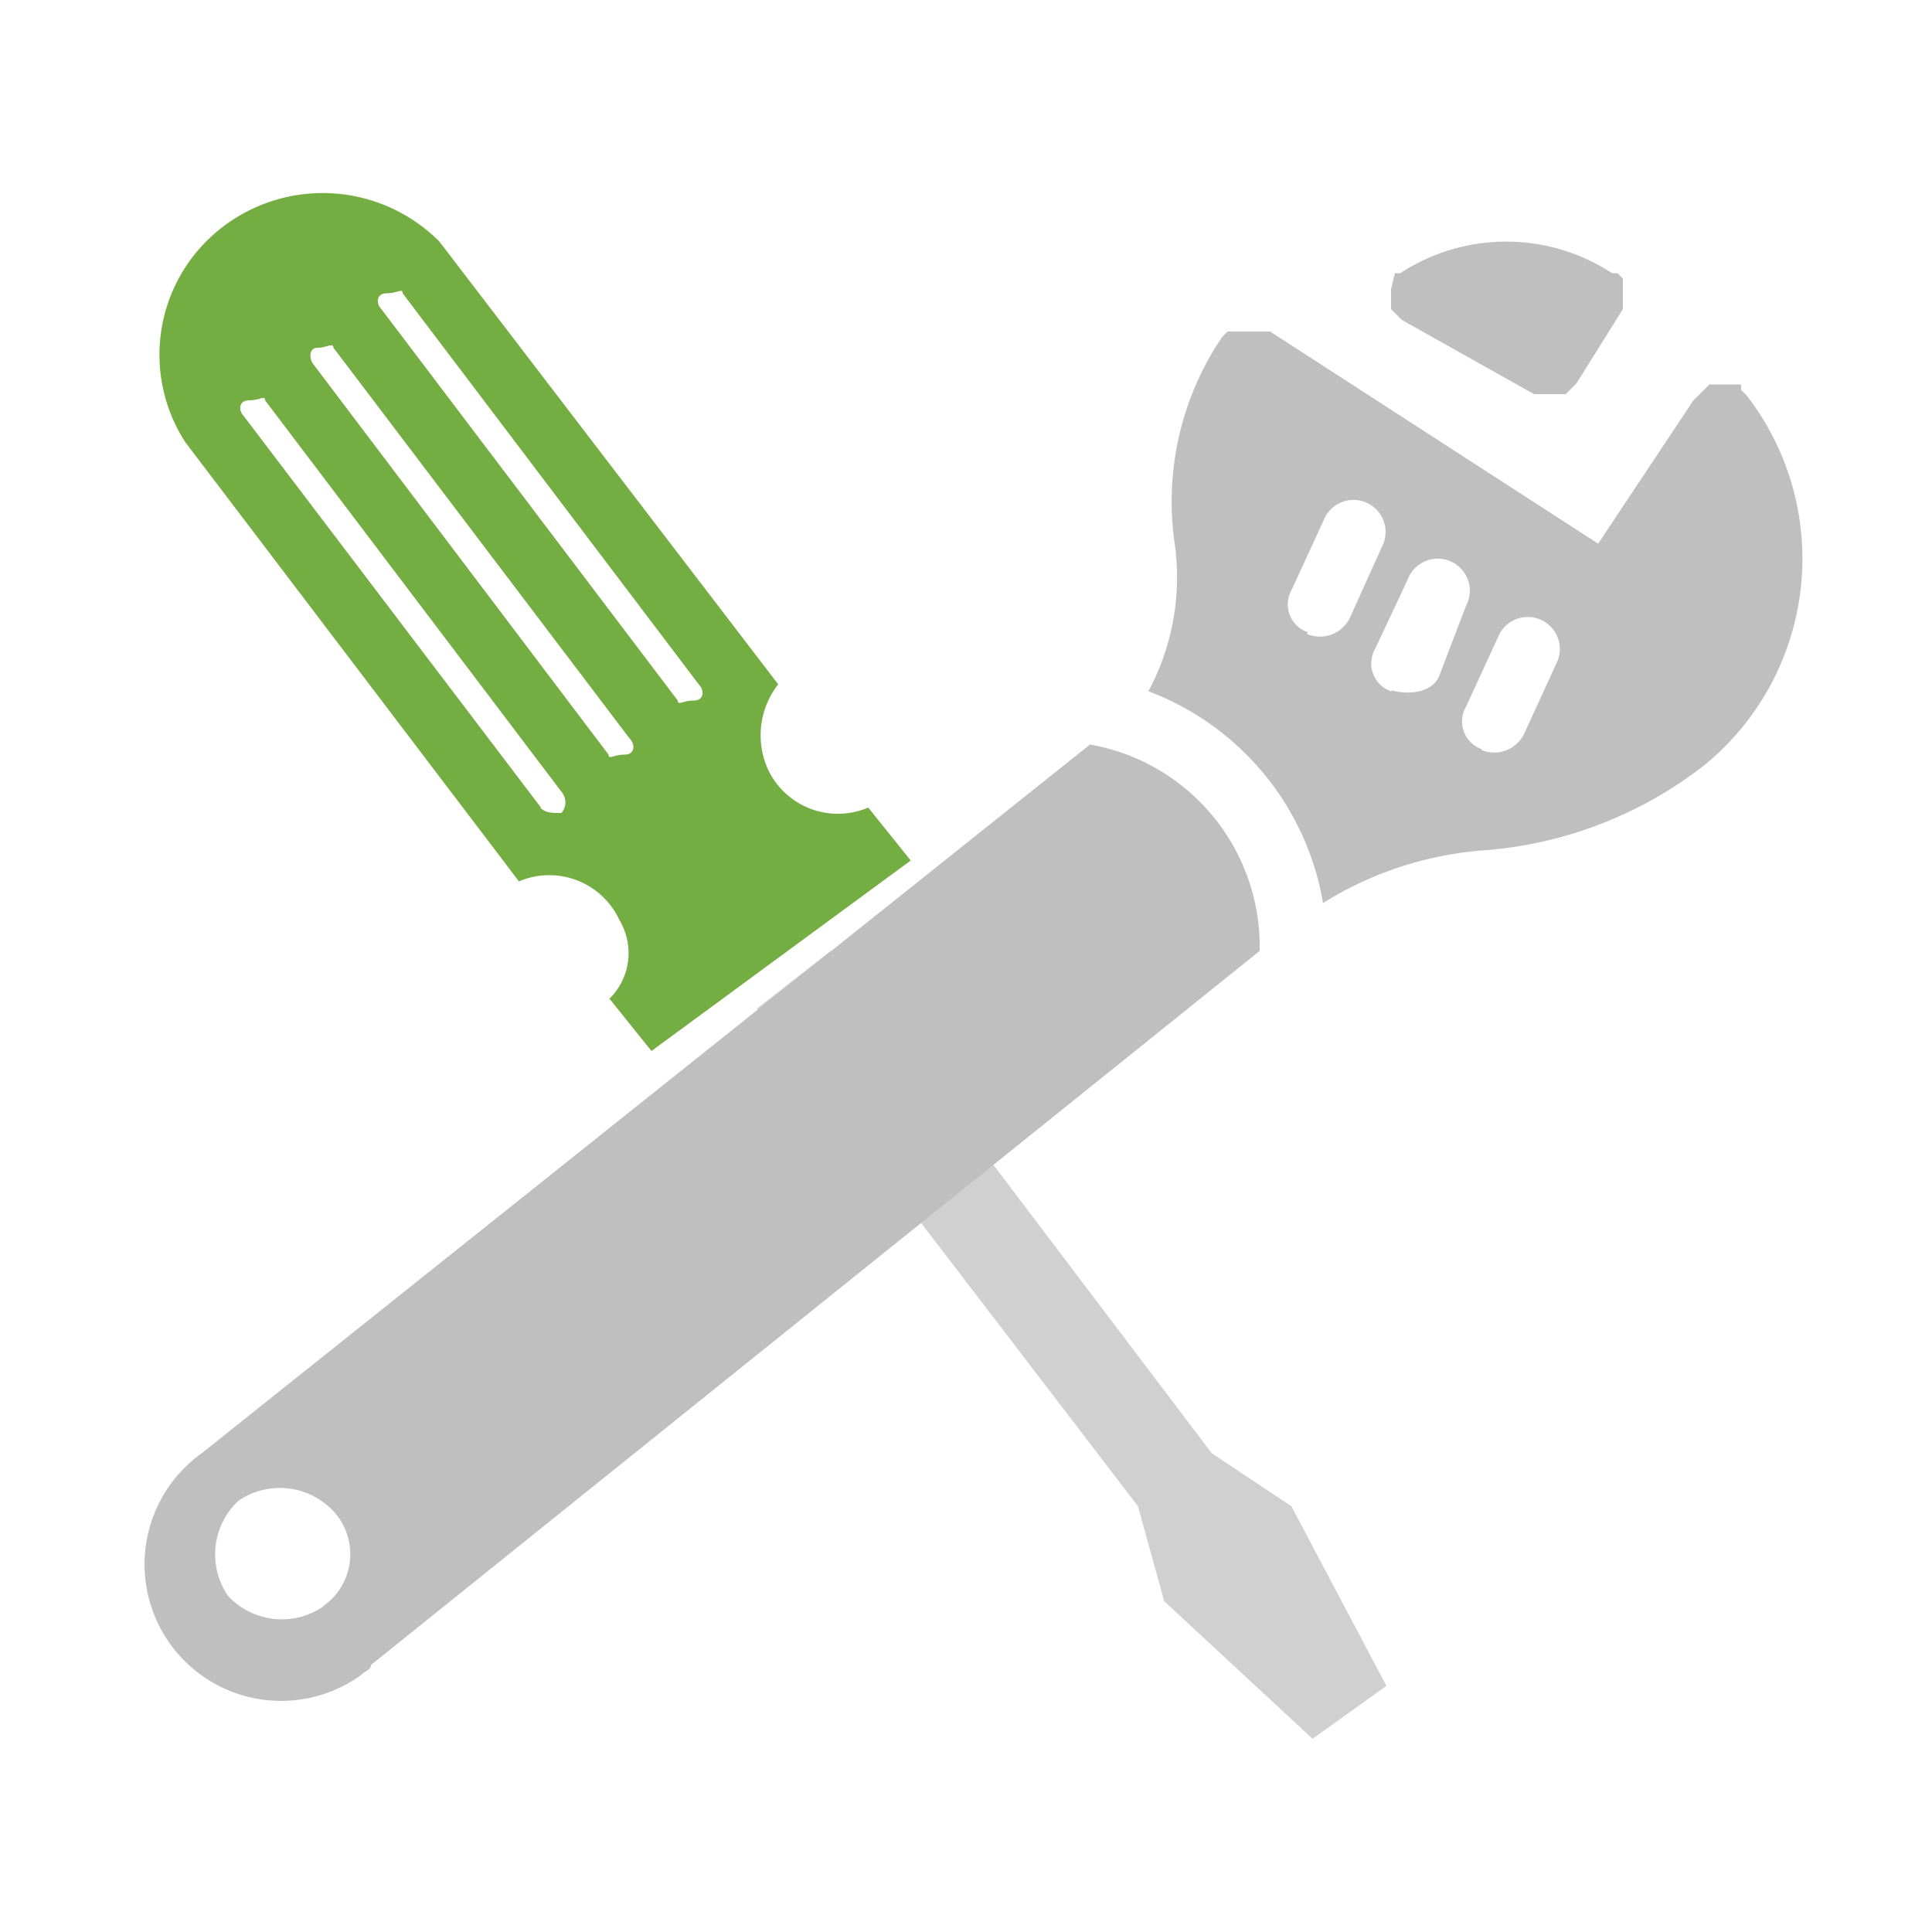 <svg id="Layer_1" data-name="Layer 1" xmlns="http://www.w3.org/2000/svg" viewBox="0 0 50 50"><defs><style>.cls-1{fill:#d0d0d0;}.cls-2{fill:#74ae43;}.cls-3{fill:#bfbfbf;}</style></defs><title>Artboard 1</title><polygon class="cls-1" points="21.51 24.6 19.59 26.1 29.45 38.98 30.13 41.44 33.97 45 35.88 43.63 33.42 38.98 31.36 37.61 21.51 24.6"/><path class="cls-2" d="M15.76,25.83l1.1,1.37,6.71-4.93-1.1-1.37a2,2,0,0,1-2.6-1,2.14,2.14,0,0,1,.27-2.19L11.37,6.25a4.26,4.26,0,0,0-5.89-.14,4.16,4.16,0,0,0-.68,5.34l8.63,11.36a2,2,0,0,1,2.6,1,1.66,1.66,0,0,1-.27,2.05ZM9.87,8c-.14-.14-.14-.41.14-.41s.41-.14.41,0l7.67,10.13c.14.14.14.41-.14.41s-.41.14-.41,0ZM8.09,9.4C8,9.26,8,9,8.22,9s.41-.14.41,0L16.3,19.12c.14.14.14.41-.14.41s-.41.14-.41,0ZM14,20.9,6.31,10.77c-.14-.14-.14-.41.14-.41s.41-.14.41,0h0l7.67,10.13a.42.42,0,0,1,0,.55c-.27,0-.41,0-.55-.14Z"/><path class="cls-3" d="M8.36,41.58A1.9,1.9,0,0,1,5.9,41.3a1.9,1.9,0,0,1,.27-2.46,1.9,1.9,0,0,1,2.46.27,1.64,1.64,0,0,1-.27,2.46h0M28.22,19.26l-23,18.35a3.53,3.53,0,1,0,4.11,5.75c.14-.14.27-.14.27-.27h0l23-18.48a5.31,5.31,0,0,0-4.38-5.34"/><path class="cls-3" d="M38.35,19.39a.76.76,0,0,1-.41-1.1h0l.82-1.78a.83.83,0,1,1,1.51.68L39.44,19a.86.86,0,0,1-1.1.41h0M36,17.89a.76.76,0,0,1-.41-1.1h0L36.43,15a.83.83,0,1,1,1.51.68l-.68,1.78c-.14.41-.68.55-1.23.41h0m-2.19-1.51a.76.76,0,0,1-.41-1.1h0l.82-1.78a.83.83,0,1,1,1.51.68L34.93,16a.86.86,0,0,1-1.1.41h0M44.1,19.81h0a6.9,6.9,0,0,0,1.1-9.58h0l-.14-.14V9.95h-.82l-.14.14h0l-.14.14-.14.14-2.46,3.7L32.87,8.58h-1.1l-.14.14h0a7.59,7.59,0,0,0-1.23,5.34,6.23,6.23,0,0,1-.68,3.83,7.13,7.13,0,0,1,4.52,5.48A9.15,9.15,0,0,1,38.49,22a10.57,10.57,0,0,0,5.61-2.19h0"/><path class="cls-3" d="M36,7.48v.27h0V8h0l.14.14h0l.14.14h0l3.42,1.92h.82l.14-.14.14-.14L42,8V7.21l-.14-.14h-.14a5,5,0,0,0-5.48,0h-.14L36,7.48h0"/></svg>